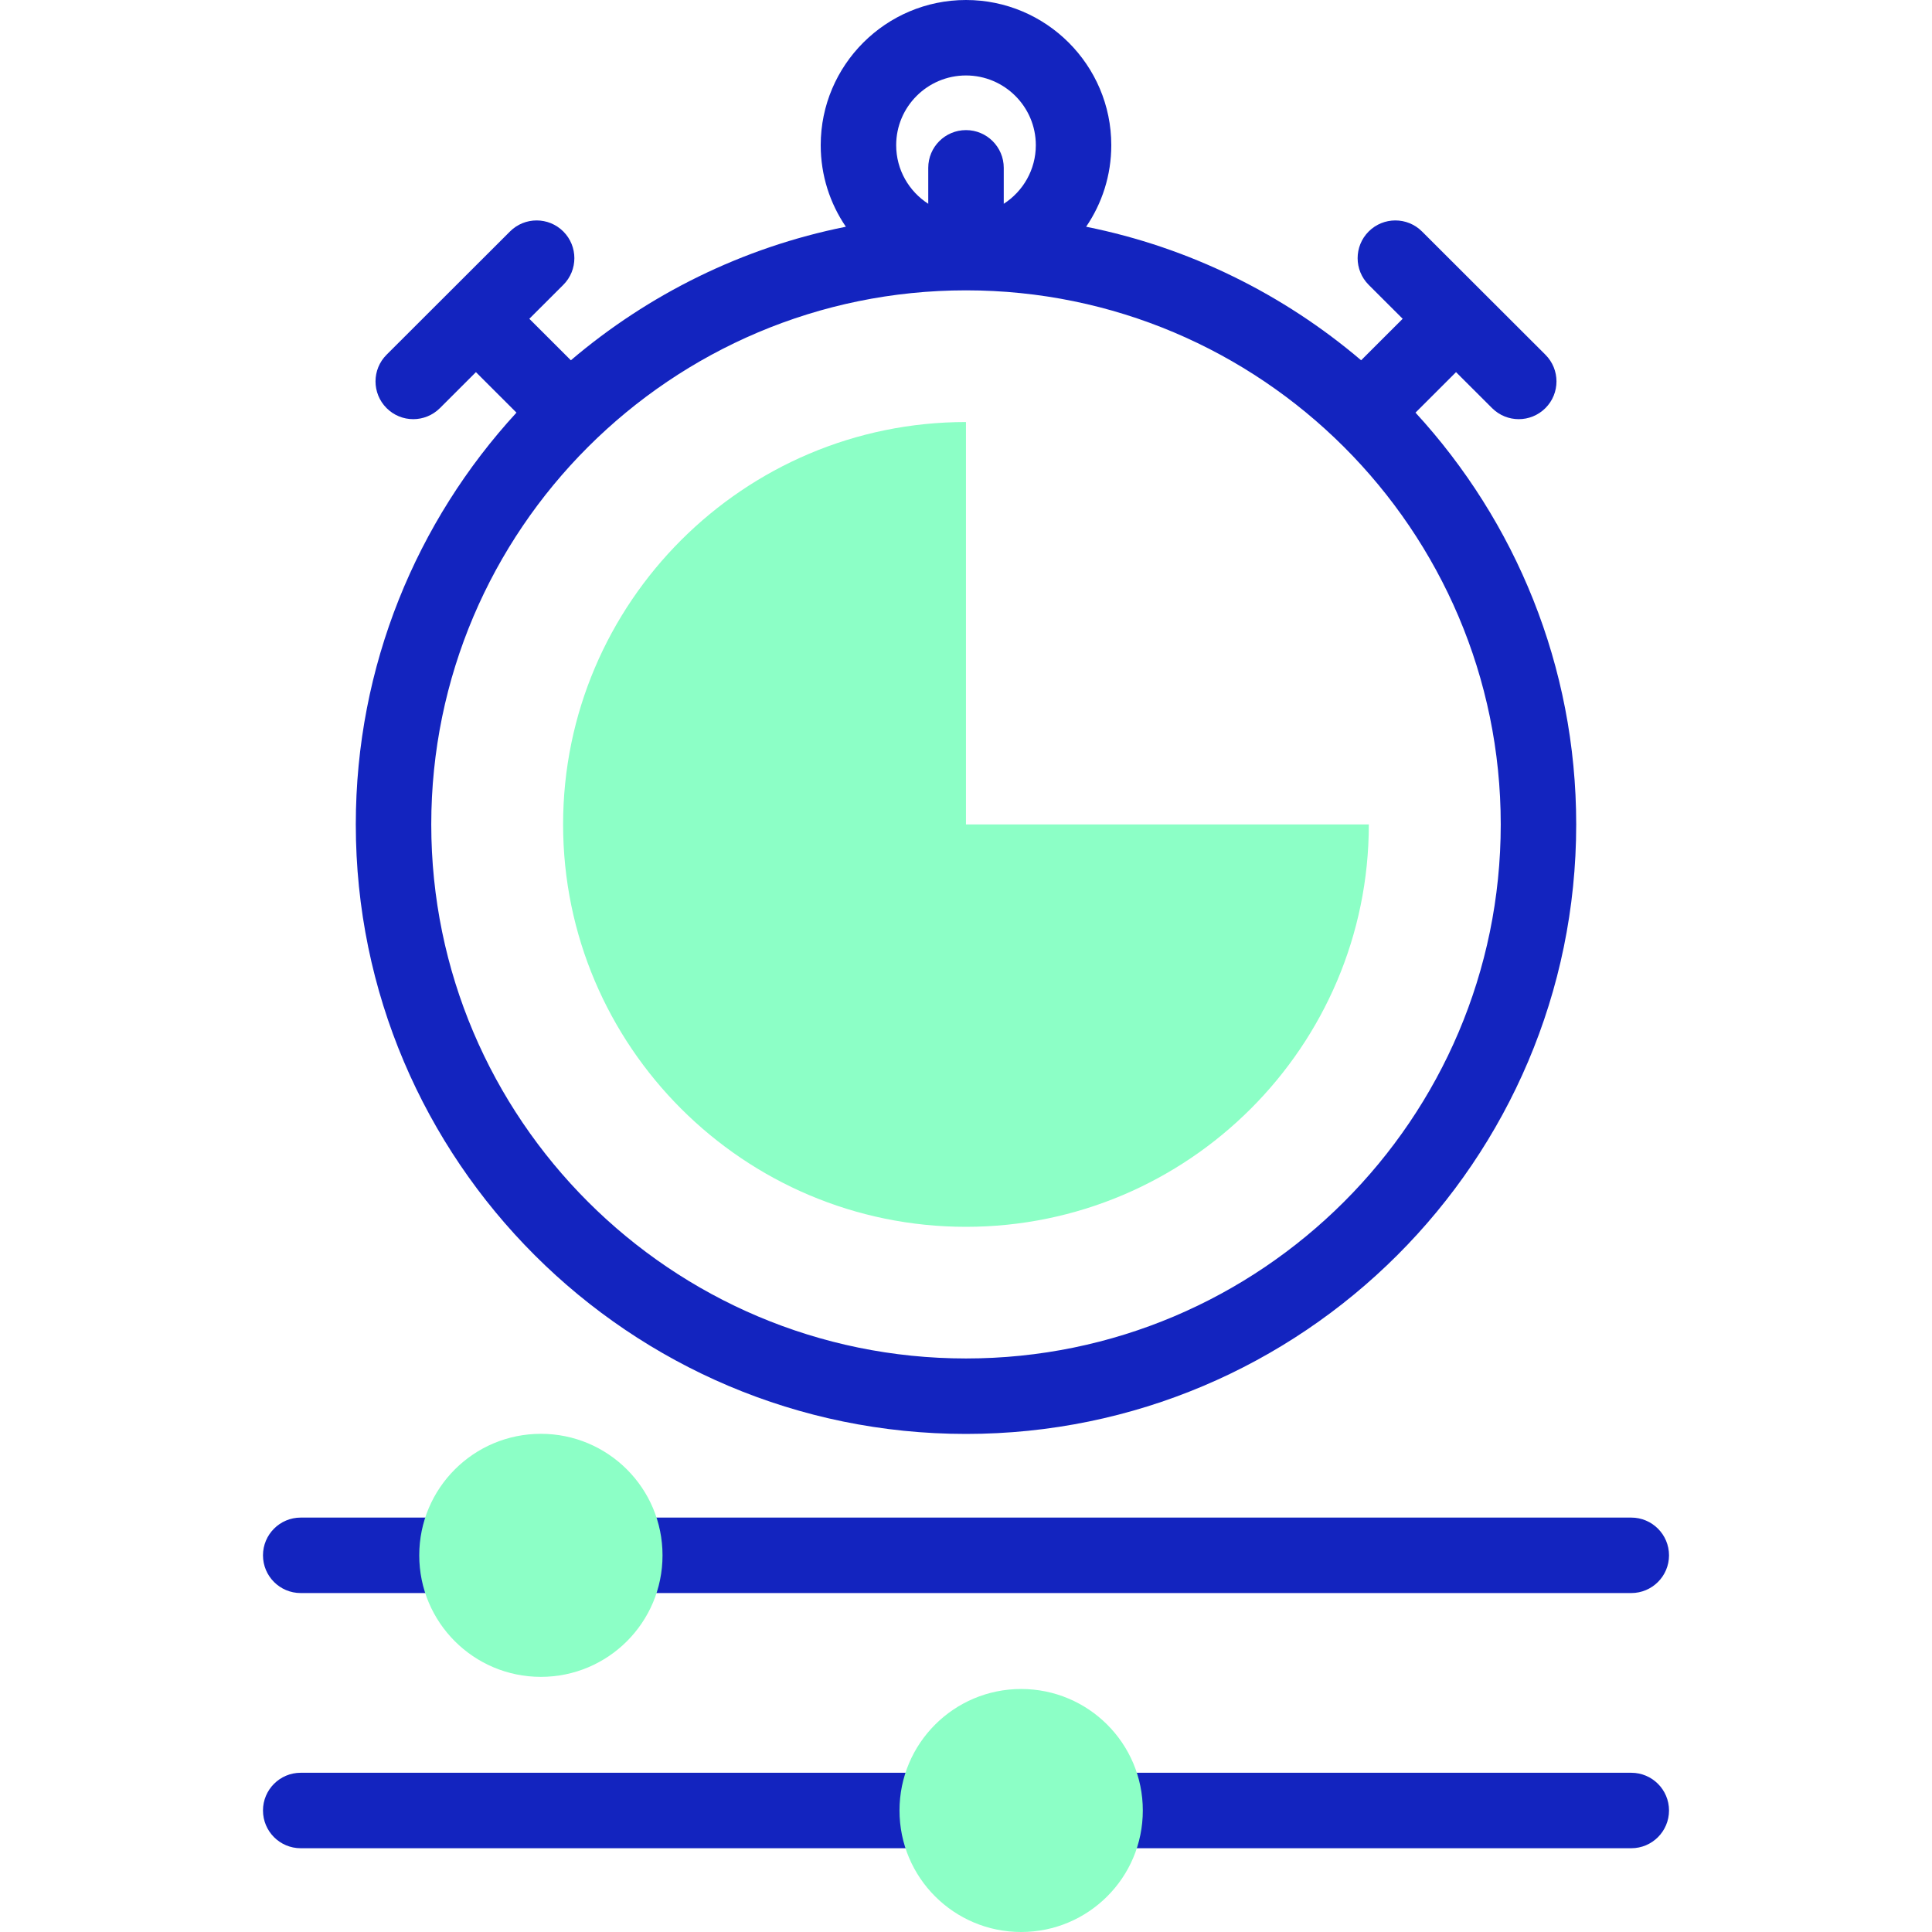 <?xml version="1.0" encoding="UTF-8"?> <svg xmlns="http://www.w3.org/2000/svg" width="50" height="50" viewBox="0 0 50 50" fill="none"><path d="M9.208 21.336C9.208 30.034 16.292 37.11 25 37.11C33.708 37.11 40.792 30.034 40.792 21.336C40.792 17.231 39.214 13.488 36.633 10.679L37.682 9.631L38.615 10.562C38.806 10.752 39.055 10.848 39.305 10.848C39.555 10.848 39.805 10.752 39.996 10.561C40.377 10.18 40.377 9.561 39.995 9.18L36.802 5.991C36.42 5.609 35.802 5.61 35.421 5.991C35.04 6.373 35.04 6.991 35.422 7.372L36.301 8.25L35.226 9.324C33.221 7.619 30.786 6.404 28.109 5.868C28.52 5.266 28.76 4.539 28.76 3.757C28.76 1.685 27.073 0 25 0C22.927 0 21.24 1.685 21.24 3.757C21.24 4.539 21.48 5.266 21.891 5.868C19.213 6.404 16.778 7.619 14.774 9.324L13.699 8.25L14.578 7.372C14.96 6.991 14.96 6.373 14.579 5.991C14.198 5.61 13.579 5.609 13.198 5.991L10.005 9.18C9.623 9.561 9.623 10.179 10.004 10.561C10.194 10.752 10.444 10.848 10.695 10.848C10.944 10.848 11.194 10.752 11.385 10.562L12.317 9.631L13.366 10.679C10.785 13.488 9.208 17.231 9.208 21.336ZM25 35.157C17.369 35.157 11.161 28.957 11.161 21.336C11.161 13.714 17.369 7.514 25 7.514C32.631 7.514 38.839 13.714 38.839 21.336C38.839 28.957 32.631 35.157 25 35.157ZM25 1.953C25.996 1.953 26.807 2.762 26.807 3.757C26.807 4.393 26.476 4.953 25.977 5.274V4.344C25.977 3.804 25.539 3.367 25 3.367C24.46 3.367 24.023 3.804 24.023 4.344V5.274C23.524 4.953 23.193 4.393 23.193 3.757C23.193 2.762 24.003 1.953 25 1.953Z" fill="#1324BF"></path><path d="M14.667 40.252C14.667 40.791 15.104 41.228 15.644 41.228H42.217C42.756 41.228 43.194 40.791 43.194 40.252C43.194 39.713 42.756 39.275 42.217 39.275H15.644C15.104 39.275 14.667 39.713 14.667 40.252Z" fill="#1324BF"></path><path d="M7.782 41.228H12.401C12.94 41.228 13.377 40.791 13.377 40.252C13.377 39.713 12.94 39.275 12.401 39.275H7.782C7.243 39.275 6.806 39.713 6.806 40.252C6.806 40.791 7.243 41.228 7.782 41.228Z" fill="#1324BF"></path><path d="M25 45.879H7.782C7.243 45.879 6.806 46.316 6.806 46.855C6.806 47.395 7.243 47.832 7.782 47.832H25C25.539 47.832 25.976 47.395 25.976 46.855C25.976 46.316 25.539 45.879 25 45.879Z" fill="#1324BF"></path><path d="M42.217 45.879H27.784C27.245 45.879 26.808 46.316 26.808 46.855C26.808 47.395 27.245 47.832 27.784 47.832H42.217C42.756 47.832 43.194 47.395 43.194 46.855C43.194 46.316 42.756 45.879 42.217 45.879Z" fill="#1324BF"></path><path d="M24.999 10.922C19.25 10.922 14.573 15.594 14.573 21.336C14.573 27.078 19.25 31.75 24.999 31.75C30.748 31.75 35.425 27.078 35.425 21.336H24.999V10.922Z" fill="#8CFFC6"></path><path d="M13.998 43.397C15.736 43.397 17.146 41.989 17.146 40.252C17.146 38.515 15.736 37.107 13.998 37.107C12.259 37.107 10.85 38.515 10.85 40.252C10.85 41.989 12.259 43.397 13.998 43.397Z" fill="#8CFFC6"></path><path d="M26.427 50C28.166 50 29.576 48.592 29.576 46.855C29.576 45.119 28.166 43.711 26.427 43.711C24.689 43.711 23.279 45.119 23.279 46.855C23.279 48.592 24.689 50 26.427 50Z" fill="#8CFFC6"></path></svg> 
